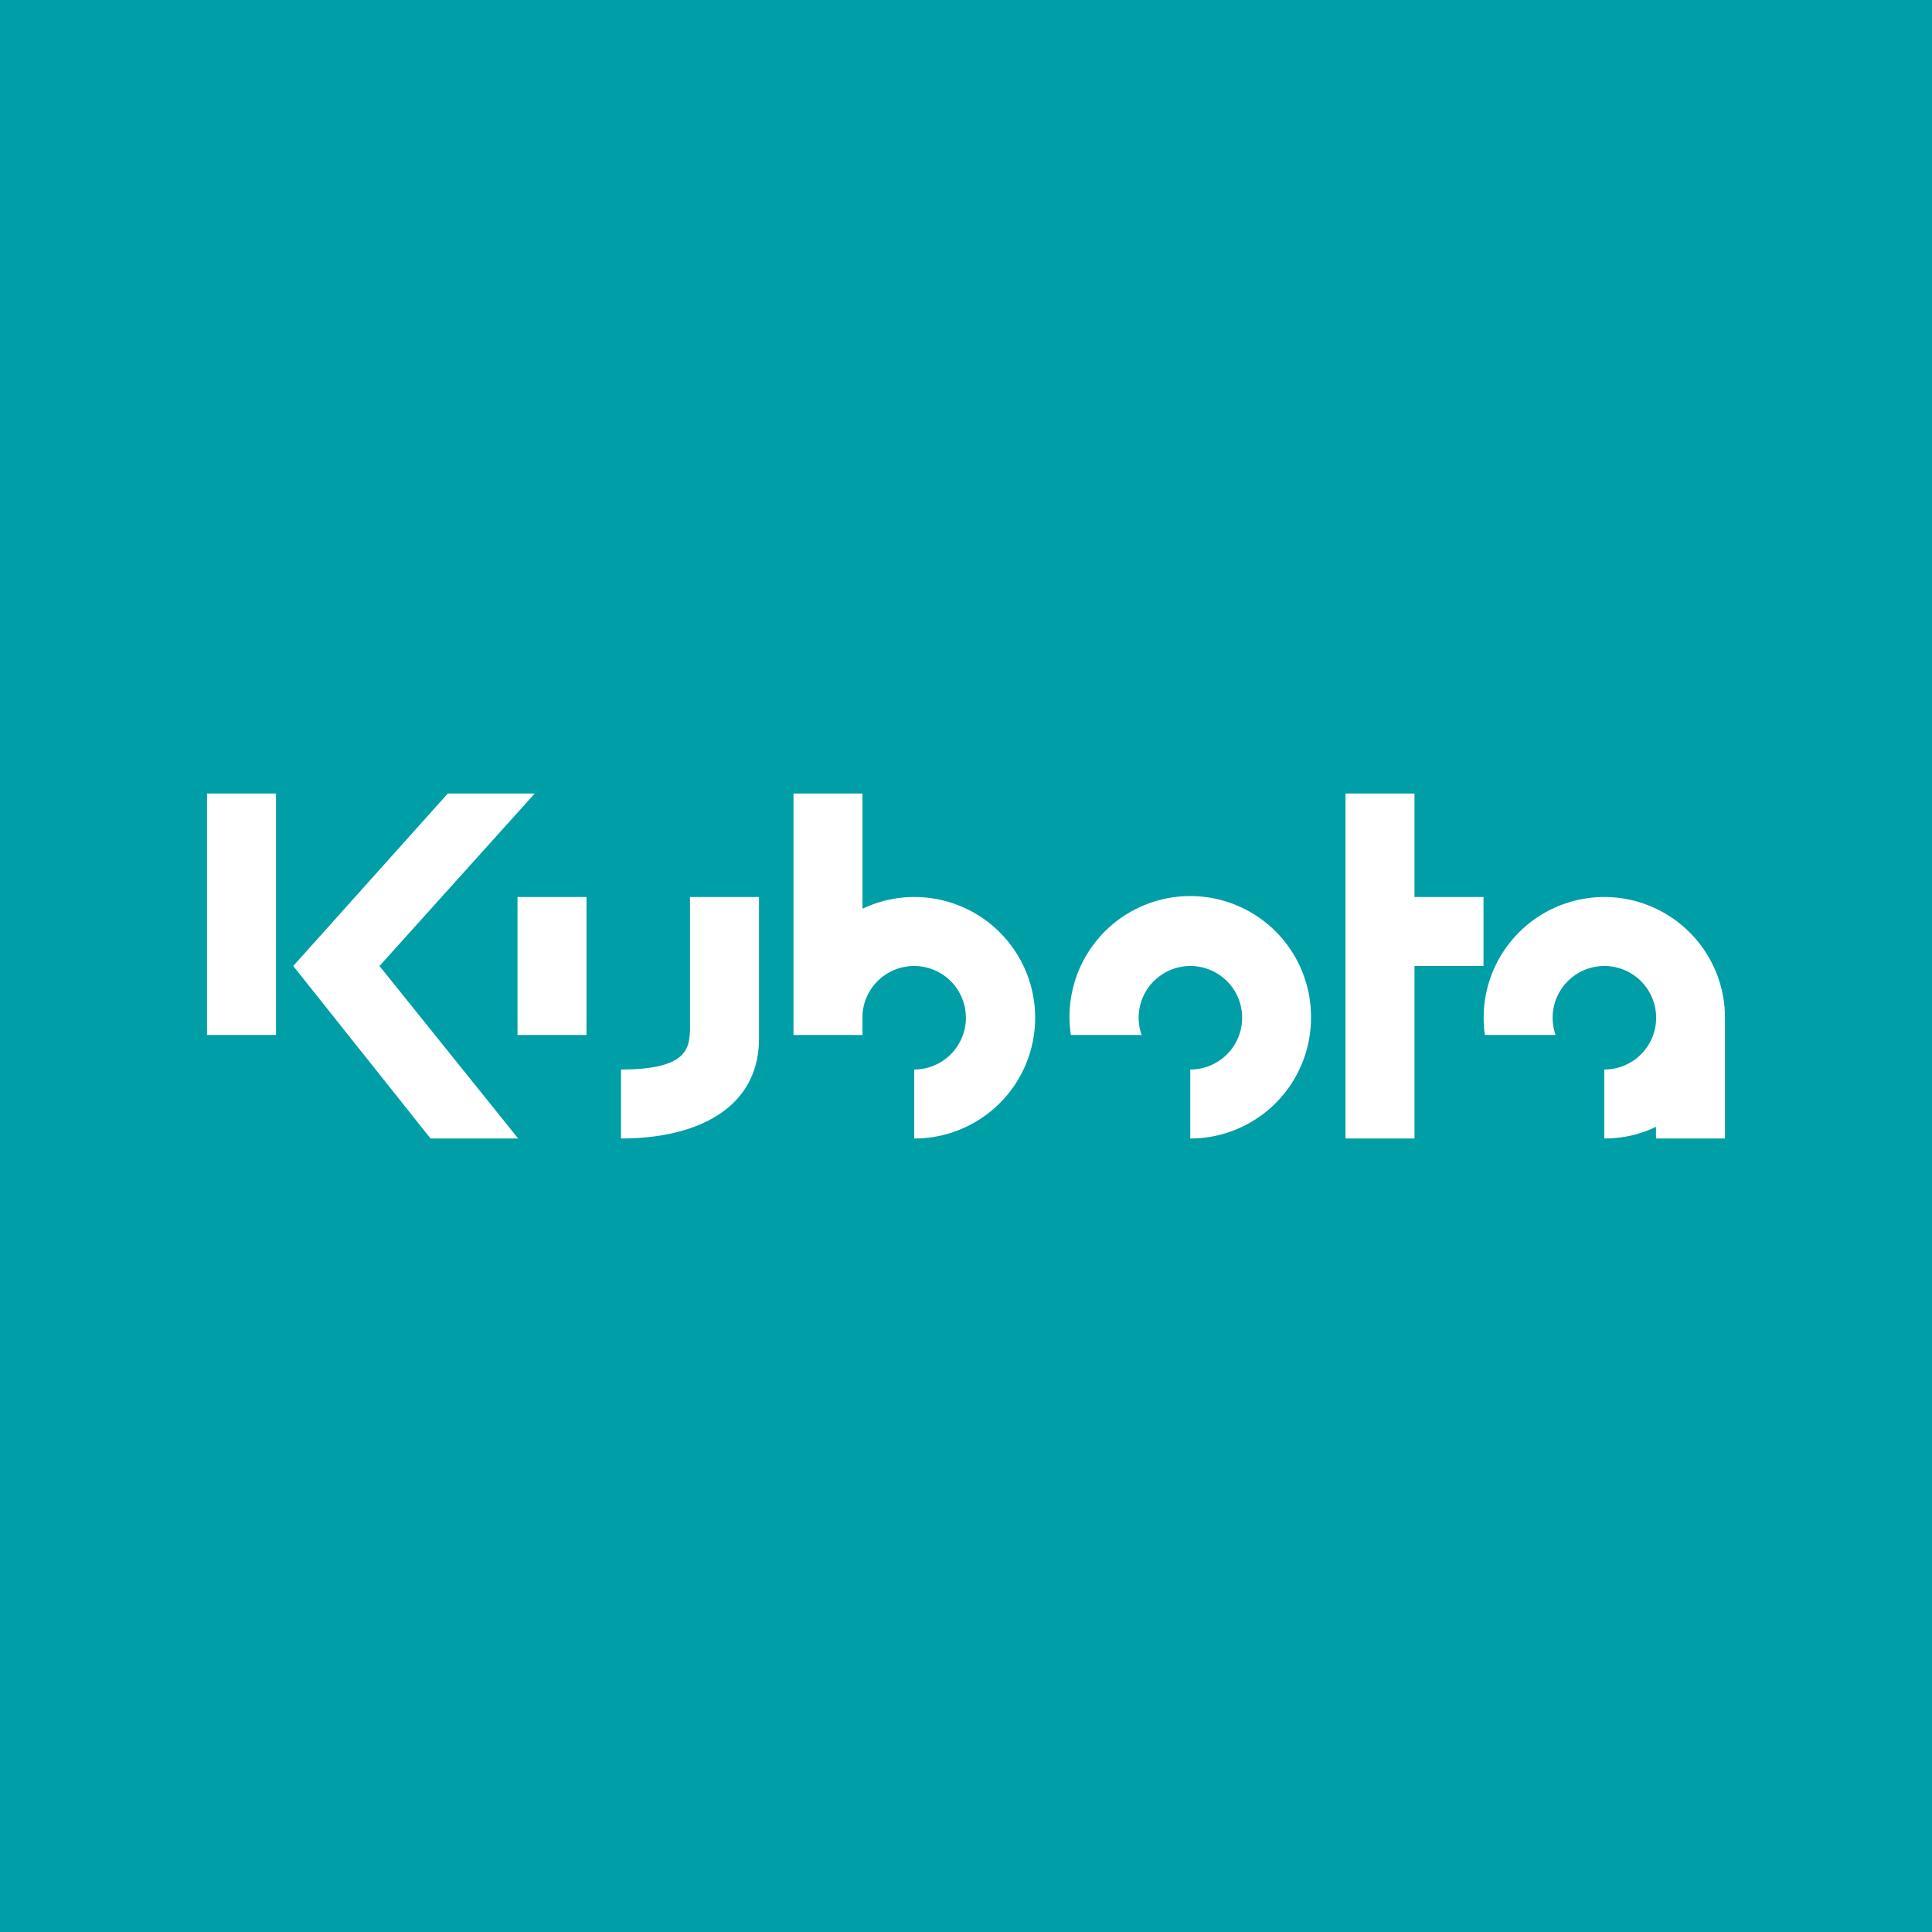 <svg xmlns="http://www.w3.org/2000/svg" width="56" height="56" viewBox="0 0 56 56"><path fill="#009EA7" d="M0 0h56v56H0z"/><path d="M6 23v7h2v-7H6Zm6.98 0L8.5 28l3.98 5h2.54L11 28l4.5-5h-2.52ZM15 26v4h2v-4h-2Zm5 3.8V26h2v4.1c0 2.03-1.8 2.9-4 2.9v-2c1.93 0 1.97-.62 2-1.13v-.07ZM39 23h2v3h2v2h-2v5h-2V23Zm-16 0v7h2v-.6a1.5 1.5 0 1 1 1.5 1.6v2a3.5 3.5 0 1 0-1.5-6.66V23h-2Zm15 6.5a3.5 3.5 0 0 1-3.5 3.5v-2a1.5 1.5 0 1 0-1.41-1h-2.05a3.5 3.5 0 1 1 6.96-.5Zm8.5-3.5a3.5 3.5 0 0 1 3.5 3.5V33h-2v-.34c-.45.22-.96.34-1.5.34v-2a1.5 1.5 0 1 0-1.41-1h-2.05a3.5 3.5 0 0 1 3.46-4Z" fill="#fff"/></svg>
